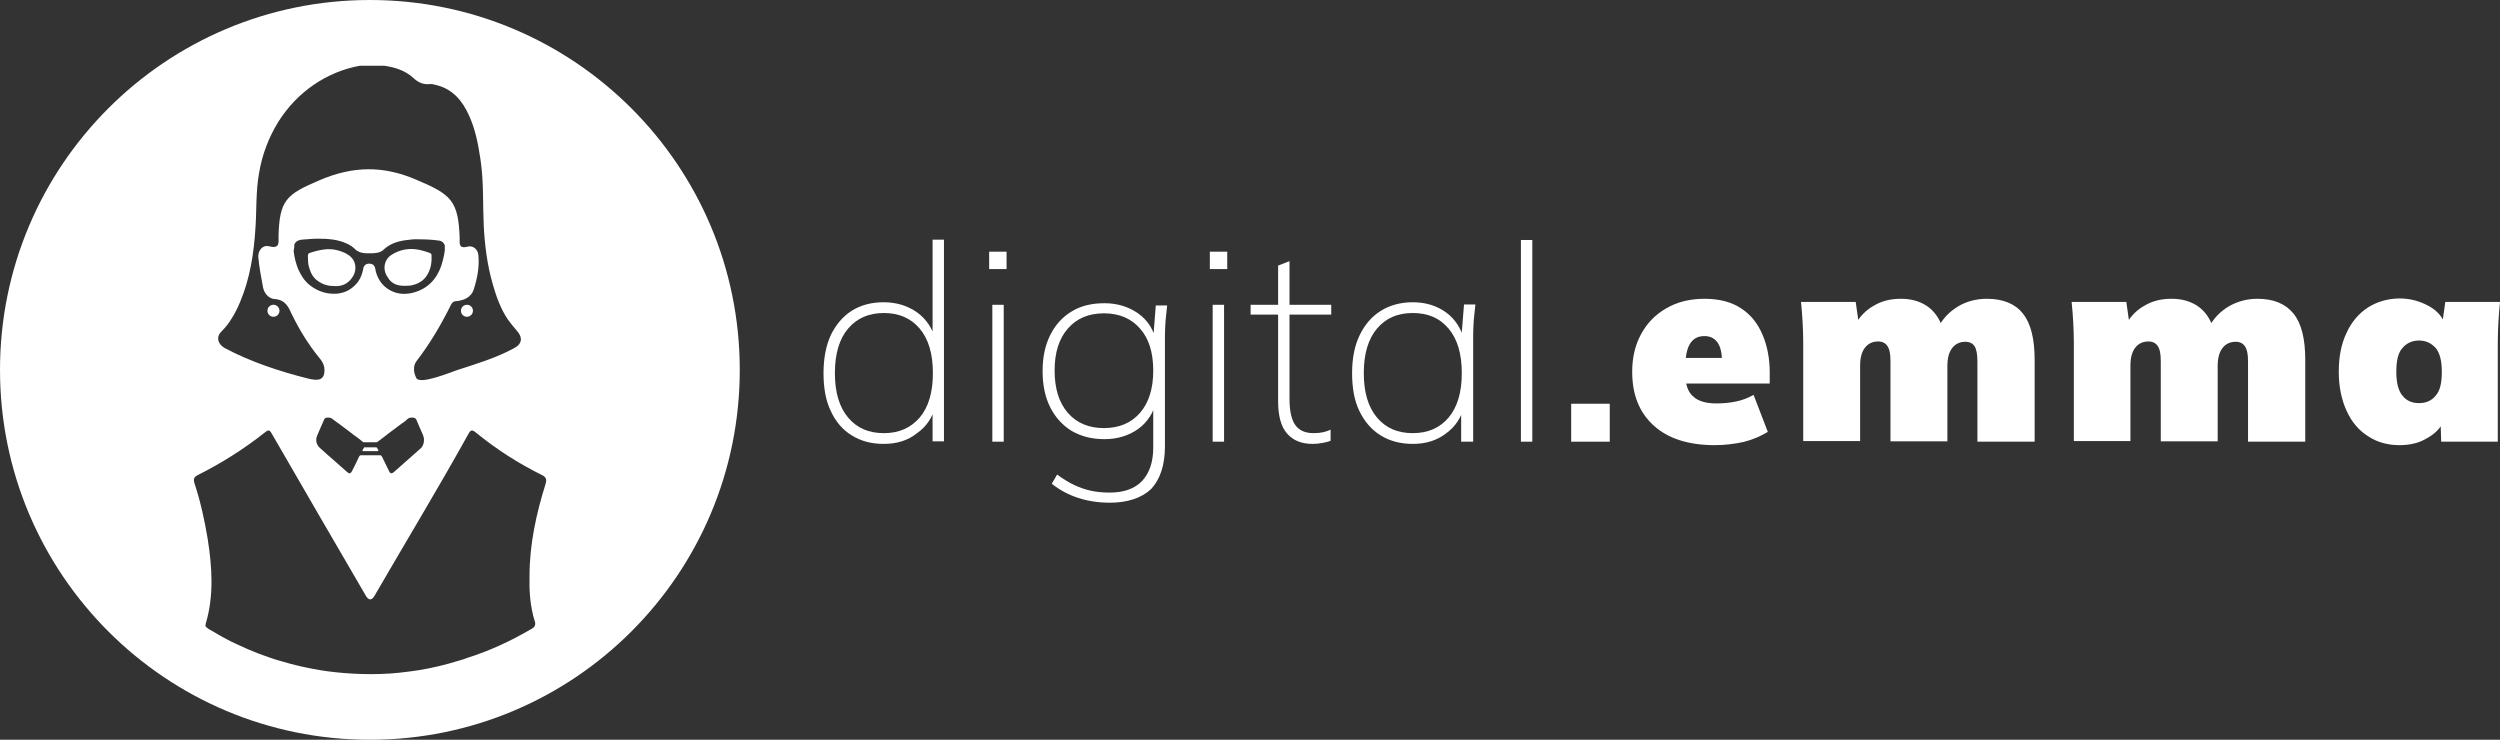 <svg xmlns="http://www.w3.org/2000/svg" id="uuid-d4b9e254-7871-4a36-99b0-079286ee16d5" width="790.79" height="234" viewBox="0 0 790.79 234"><rect x="0" y="0" width="790.79" height="234" fill="#333333" stroke="none"/><g id="uuid-1b5c7e71-8b57-4669-860f-152e8a69802f"><path d="M279.49,140.41c-3.9,0-7.2-.9-10.1-2.7-2.9-1.8-5.1-4.4-6.6-7.7-1.6-3.3-2.3-7.3-2.3-12s.8-8.7,2.3-12c1.6-3.3,3.8-5.9,6.6-7.7,2.9-1.8,6.2-2.7,10.1-2.7,4.1,0,7.6,1.1,10.6,3.2,2.9,2.1,4.9,5.1,5.9,8.8h-1v-31.8h3.6v63.8h-3.6v-11.4h1c-1,3.8-2.9,6.7-5.9,8.8-3,2.4-6.5,3.4-10.6,3.4ZM279.59,137.01c4.7,0,8.4-1.6,11.3-4.9,2.8-3.3,4.2-8,4.2-14.1s-1.4-10.8-4.2-14.1c-2.8-3.3-6.6-4.9-11.3-4.9s-8.5,1.6-11.3,4.9-4.2,8-4.2,14.1,1.4,10.8,4.2,14.1c2.8,3.3,6.5,4.9,11.3,4.9Z" style="fill:#fff;"></path><path d="M312.89,85.11v-5.5h5.5v5.5h-5.5ZM313.89,139.71v-43.3h3.6v43.3h-3.6Z" style="fill:#fff;"></path><path d="M350.99,159.01c-3.5,0-6.8-.5-9.9-1.5s-5.9-2.5-8.4-4.5l1.7-2.9c1.9,1.4,3.7,2.5,5.4,3.3,1.7.8,3.4,1.4,5.2,1.8,1.8.4,3.8.6,6,.6,4.5,0,7.9-1.2,10.3-3.7,2.3-2.5,3.5-6,3.5-10.5v-14.8h1c-.9,3.8-2.9,6.8-5.8,8.9-3,2.1-6.5,3.2-10.6,3.2s-7.4-.9-10.4-2.6c-2.9-1.8-5.2-4.3-6.8-7.5-1.6-3.2-2.4-7-2.4-11.4s.8-8.2,2.4-11.4c1.6-3.2,3.8-5.7,6.8-7.5,2.9-1.8,6.4-2.6,10.4-2.6s7.6,1.1,10.6,3.2,4.9,5.1,5.8,9l-1-1.1.8-10.4h3.6c-.2,1.6-.3,3.2-.5,4.8-.1,1.6-.2,3.1-.2,4.6v35.1c0,6-1.5,10.5-4.4,13.6-3,2.8-7.4,4.3-13.1,4.3ZM349.19,135.41c4.8,0,8.6-1.6,11.4-4.8,2.8-3.2,4.2-7.7,4.2-13.4s-1.4-10.2-4.2-13.3c-2.8-3.2-6.6-4.8-11.4-4.8s-8.6,1.6-11.4,4.8c-2.8,3.2-4.2,7.6-4.2,13.3s1.4,10.2,4.2,13.4c2.8,3.2,6.6,4.8,11.4,4.8Z" style="fill:#fff;"></path><path d="M382.69,85.11v-5.5h5.5v5.5h-5.5ZM383.59,139.71v-43.3h3.6v43.3h-3.6Z" style="fill:#fff;"></path><path d="M415.19,140.41c-3.5,0-6.2-1.1-8.1-3.3-1.9-2.2-2.8-5.6-2.8-10.2v-27.4h-8.7v-3.1h8.7v-12.4l3.6-1.4v13.8h13.2v3.1h-13.2v26.6c0,3.8.6,6.6,1.8,8.3,1.2,1.7,3.1,2.6,5.8,2.6,1.2,0,2.2-.1,3.1-.3.9-.2,1.7-.5,2.3-.8v3.5c-.6.3-1.5.5-2.6.7-1.1.2-2.1.3-3.1.3Z" style="fill:#fff;"></path><path d="M446.89,140.41c-3.9,0-7.3-.9-10.2-2.7-2.9-1.8-5.1-4.4-6.7-7.7-1.6-3.3-2.3-7.3-2.3-12s.8-8.7,2.4-12,3.8-5.9,6.7-7.7c2.9-1.8,6.3-2.7,10.1-2.7,4.1,0,7.6,1.1,10.5,3.2s4.8,5.1,5.8,8.8h-1l.9-11.3h3.6c-.2,1.6-.3,3.2-.5,4.8-.1,1.6-.2,3.1-.2,4.6v34h-3.8v-11.4h1c-.9,3.8-2.9,6.7-5.8,8.8-3,2.3-6.5,3.3-10.5,3.3ZM446.89,137.01c4.7,0,8.5-1.6,11.3-4.9s4.2-8,4.2-14.1-1.4-10.8-4.2-14.1c-2.8-3.3-6.5-4.9-11.3-4.9s-8.5,1.6-11.3,4.9-4.2,8-4.2,14.1,1.4,10.8,4.2,14.1c2.8,3.3,6.5,4.9,11.3,4.9Z" style="fill:#fff;"></path><path d="M481.09,139.71v-63.8h3.6v63.8h-3.6Z" style="fill:#fff;"></path><path d="M496.99,139.71v-12h12.2v12h-12.2Z" style="fill:#fff;"></path><path d="M542.39,140.81c-8.3,0-14.8-2.1-19.3-6.2-4.6-4.2-6.8-9.8-6.8-17,0-4.5.9-8.4,2.8-11.9s4.5-6.2,8-8.2c3.4-2,7.5-3,12.1-3s8.5,1,11.5,3c3.1,2,5.3,4.8,6.8,8.3s2.3,7.5,2.3,12v3.5h-28.2v-8.1h14.6l-1.5,1.2c0-2.8-.5-4.9-1.5-6.2-1-1.3-2.3-1.9-4.1-1.9-2,0-3.5.8-4.5,2.4s-1.5,4.1-1.5,7.7v1.8c0,3.3.8,5.8,2.5,7.2,1.6,1.5,4.1,2.2,7.3,2.2,2.2,0,4.3-.2,6.2-.6,2-.4,3.8-1.1,5.6-2.1l4.5,11.7c-2.3,1.4-4.9,2.5-7.7,3.2-2.8.6-5.9,1-9.1,1Z" style="fill:#fff;"></path><path d="M570.39,139.71v-31.6c0-2.1-.1-4.2-.2-6.3-.1-2.1-.3-4.2-.5-6.3h17.3l1,7h-1c1.3-2.4,3.2-4.4,5.7-5.8,2.5-1.5,5.3-2.2,8.6-2.2,3.1,0,5.8.7,8.1,2.2s4,3.8,5.1,7h-1.5c1.5-2.9,3.6-5.1,6.4-6.8,2.7-1.6,5.8-2.4,9.1-2.4,5.1,0,9,1.6,11.4,4.7,2.5,3.1,3.7,8,3.7,14.6v25.9h-18.1v-25.4c0-2.3-.3-3.8-.9-4.8-.6-.9-1.6-1.4-2.9-1.4-1.8,0-3.2.7-4.2,2s-1.5,3.2-1.5,5.6v23.9h-18v-25.4c0-2.3-.3-3.8-1-4.8-.6-.9-1.6-1.4-2.9-1.4-1.8,0-3.2.7-4.2,2s-1.5,3.2-1.5,5.6v23.9h-18v.2Z" style="fill:#fff;"></path><path d="M655.99,139.71v-31.6c0-2.1-.1-4.2-.2-6.3-.1-2.1-.3-4.2-.5-6.3h17.3l1,7h-1c1.3-2.4,3.2-4.4,5.7-5.8,2.5-1.5,5.3-2.2,8.6-2.2,3.1,0,5.8.7,8.1,2.2s4,3.8,5.1,7h-1.5c1.5-2.9,3.6-5.1,6.4-6.8,2.8-1.6,5.8-2.4,9.1-2.4,5.1,0,8.9,1.6,11.4,4.7s3.7,8,3.7,14.6v25.9h-18.1v-25.4c0-2.3-.3-3.8-1-4.8-.6-.9-1.6-1.4-2.9-1.4-1.8,0-3.2.7-4.2,2s-1.5,3.2-1.5,5.6v23.9h-18v-25.4c0-2.3-.3-3.8-1-4.8-.6-.9-1.6-1.4-2.9-1.4-1.8,0-3.2.7-4.2,2s-1.5,3.2-1.5,5.6v23.9h-17.9v.2Z" style="fill:#fff;"></path><path d="M759.09,140.81c-3.8,0-7.1-.9-10-2.8-2.9-1.8-5.2-4.5-6.8-8s-2.5-7.6-2.5-12.4.8-8.9,2.5-12.4c1.6-3.5,3.9-6.1,6.8-8,2.9-1.8,6.3-2.8,10-2.8,3.2,0,6.2.8,9,2.3s4.5,3.5,5.3,5.9h-.9l1-7.1h17.3c-.2,2.1-.4,4.2-.5,6.3-.1,2.1-.2,4.2-.2,6.3v31.6h-17.9l-.2-6.6h1c-.9,2.2-2.7,4.1-5.3,5.5-2.4,1.5-5.4,2.2-8.6,2.2ZM765.19,127.51c2.1,0,3.9-.7,5.2-2.3,1.4-1.5,2-4,2-7.6s-.7-6.1-2-7.6c-1.4-1.5-3.1-2.3-5.2-2.3s-3.9.8-5.2,2.3c-1.4,1.5-2,4-2,7.6s.7,6.1,2,7.6c1.3,1.6,3,2.3,5.2,2.3Z" style="fill:#fff;"></path><path d="M128.2,90.4c.7,0,1.4,0,2.2-.2,2.2-.5,3.9-1.6,5-3.7,1-1.9,1.2-3.8,1.1-5.8,0-.4-.3-.6-.6-.7-.7-.3-1.5-.5-2.2-.7-3.1-.9-6.1-.7-9,.8-.7.4-1.4.8-1.9,1.4-1.5,1.7-1.6,4.3-.1,6.3,1.1,1.9,3,2.7,5.5,2.6Z" style="fill:#fff;"></path><path d="M147.7,96.4c-1.05,0-1.9.85-1.9,1.9s.85,1.9,1.9,1.9,1.9-.85,1.9-1.9-.85-1.9-1.9-1.9Z" style="fill:#fff;"></path><path d="M86.5,100.2c1.05,0,1.9-.85,1.9-1.9s-.85-1.9-1.9-1.9-1.9.85-1.9,1.9.85,1.9,1.9,1.9Z" style="fill:#fff;"></path><path d="M114.9,142.7h4.4c.2,0,.3,0,.4-.3-.2-.2-.3-.5-.4-.7-.1-.2-.2-.2-.4-.2h-3.4c-.2-.1-.3,0-.4.2-.2.2-.3.5-.4.7-.2.3,0,.3.2.3Z" style="fill:#fff;"></path><path d="M111.1,88.2c1.7-2,1.8-4.9.1-6.7-.5-.6-1.2-1-1.9-1.4-2.1-1-4.3-1.5-6.7-1.2-1.6.2-3.1.6-4.6,1.1-.4.1-.6.4-.6.8,0,1.4,0,2.9.5,4.2.5,1.6,1.3,3,2.7,3.9,1.6,1.2,3.4,1.6,5.4,1.6,1.9.1,3.8-.6,5.1-2.3Z" style="fill:#fff;"></path><path d="M117,0C52.38,0,0,52.38,0,117s52.38,117,117,117,117-52.38,117-117S181.62,0,117,0ZM70.1,104.8c1.3-1.3,2.3-2.6,3.2-4.1,1.1-1.7,1.9-3.4,2.7-5.3,3.1-7.4,4.3-15.3,4.8-23.2.4-5.7.1-11.5,1.1-17.2,1-6.2,3.2-11.7,6.1-16.4,6-9.6,15.4-15.9,25.8-17.8h7.8c3.4.5,6.6,1.5,9.2,3.9,1.5,1.4,3.1,2.1,5.1,1.9.8-.1,1.7.2,2.5.4,5,1.4,7.9,5,9.9,9.4,2,4.3,2.9,8.9,3.6,13.5.1.7.2,1.5.3,2.2.8,6.3.5,12.6.8,18.9.3,6.4,1.1,12.8,2.9,19,1.1,3.9,2.5,7.7,4.7,11,.9,1.2,1.8,2.4,2.8,3.5,2.1,2.3,1.8,4.4-1.1,5.8-5.4,2.9-11.6,4.8-17.5,6.7-1.9.6-11.9,4.8-13.1,2.6-.9-1.7-1.1-3.8,0-5.3,4.3-5.6,7.9-11.7,11-18,.2-.4.8-1,1.2-1,2.8-.2,5.2-1.2,6-3.9,1.1-3.5,1.8-7.1,1.4-10.8-.2-1.8-1.7-3-3.3-2.6-3,.8-2.6-1-2.6-2.7-.4-11.8-2.7-13.8-13.6-18.4-10.6-4.6-20.2-4.4-30.7.1-10.6,4.5-12.7,6.3-13,17.8,0,1.9.5,4-3,3.1-2.1-.5-3.5,1.4-3.4,3.4.3,3.2.9,6.4,1.5,9.6.4,2,1.9,3.6,3.7,3.7,3.4.2,4.4,2.6,5.5,5,2.4,4.9,5.2,9.4,8.6,13.6,1.2,1.4,1.8,2.7,1.6,4.6-.3,2.8-2.7,2.5-4.9,2-8.9-2.2-18.6-5.4-26.6-9.7-2.3-1.3-2.8-3.6-1-5.3ZM103.5,132.1h.7c.7.1,1.2.6,1.7,1,.6.4,1.2.9,1.8,1.3,1.2.9,2.4,1.8,3.6,2.7.1.1.3.3.5.4,1,.7,1.9,1.4,2.9,2.2.1.2.3.2.5.2h3.8c.2,0,.4-.1.5-.2,1-.7,1.9-1.5,2.9-2.2.1-.1.3-.3.5-.4,1.2-.9,2.4-1.8,3.6-2.7.6-.4,1.2-.9,1.8-1.3.5-.5,1-1,1.7-1h.7c.6.1.9.3,1.1.9.7,1.6,1.3,3.1,2,4.6.6,1.5.3,3.1-.6,4.1-1.5,1.3-2.9,2.6-4.4,3.9-1.4,1.3-2.9,2.5-4.3,3.8-.6.5-1.1.4-1.4-.3-.8-1.6-1.5-3.1-2.3-4.7-.2-.3-.3-.4-.6-.4h-6c-.3,0-.5.2-.6.4-.7,1.6-1.5,3.1-2.3,4.7-.4.7-.8.8-1.4.3-1.4-1.3-2.9-2.5-4.3-3.8-1.5-1.3-3-2.6-4.4-3.9-1.2-1.1-1.5-2.6-.8-4.1.7-1.6,1.3-3.1,2-4.6.2-.6.5-.9,1.1-.9ZM98.1,90.3c-1.8-1.4-2.9-3.2-3.8-5.2-.7-1.8-1.2-3.7-1.4-5.6v-.2c.2-.9.2-1.4.2-2,.5-1,1.3-1.4,2.4-1.5,1.7-.1,3.3-.3,5-.3,3.2,0,6.4.2,9.3,1.6.9.4,1.8,1,2.5,1.7.9.9,2,1.2,3.2,1.3,1.2,0,2.4.1,3.5-.1.9-.1,1.7-.4,2.3-1,1.9-1.8,4.2-2.6,6.8-3,1.5-.2,3-.4,4.5-.3,2.1,0,4.1.1,6.2.4,1,.1,1.6.7,1.9,1.5v1.6c-.2,1.6-.6,3.2-1.1,4.8-1.5,4.4-4.4,7.4-9,8.6-2.8.7-5.5.4-7.9-1.2-2.1-1.4-3.3-3.4-3.9-5.8,0-.2,0-.4-.1-.6-.2-1.1-.9-1.6-1.9-1.6s-1.7.5-1.9,1.6c-.4,2.1-1.2,4-2.9,5.5-1.6,1.5-3.4,2.2-5.5,2.4-3.1.2-5.9-.7-8.4-2.6ZM172.6,153c-3,9.5-5.1,19.3-5.1,29.1-.1,4.2.1,8.3,1.1,12.4v.1c.2.6.3,1.1.5,1.7.1.3.2.6.2.9,0,.2,0,.4-.1.6v.1c-.2.4-.5.7-1,1-.1.1-.2.1-.2.1-6.5,3.8-13.2,6.9-20.2,9.1-.8.3-1.6.6-2.4.8-4.2,1.3-8.6,2.4-13,3.1-4,.6-8.1,1.1-12.2,1.2-3.8.1-7.5,0-11.3-.3-3.5-.3-6.9-.7-10.3-1.4-3.1-.6-6.1-1.3-9.1-2.2-2.6-.7-5.2-1.6-7.8-2.6-2.1-.8-4.2-1.7-6.3-2.7-1.6-.7-3.2-1.5-4.8-2.4-1.1-.6-2.1-1.2-3.1-1.8-.7-.4-1.6-.8-2.2-1.4-.2-.1-.3-.3-.3-.5s0-.4.1-.7c2.6-8.8,2-17.8.6-26.7-1-6.1-2.3-11.9-4.2-17.7-.4-1.3-.1-1.9,1-2.5,7.6-3.8,14.7-8.3,21.4-13.6,1.3-1.1,1.6-.3,2.2.7,9.8,17,19.7,34,29.6,51q1.4,2.4,2.8,0c9.9-17.1,20.1-33.9,29.7-51.2.7-1.3,1.2-1.3,2.3-.4,6.5,5.3,13.5,9.8,21,13.5,1.2.6,1.5,1.3,1.1,2.7Z" style="fill:#fff;"></path></g></svg>